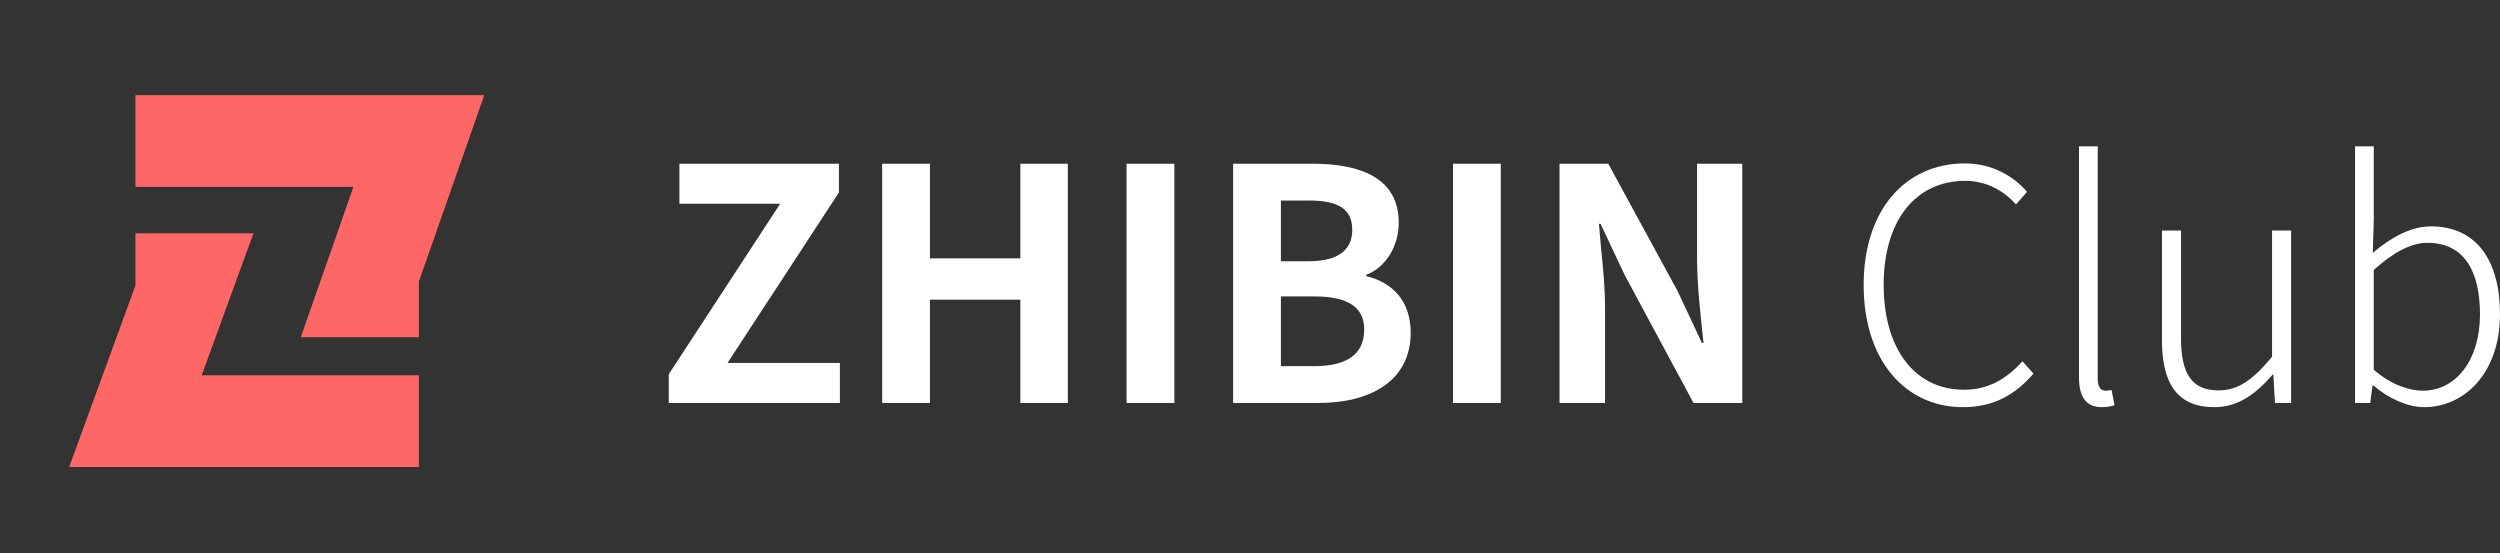<svg xmlns="http://www.w3.org/2000/svg" xmlns:xlink="http://www.w3.org/1999/xlink" fill="none" version="1.1" width="216.816" height="48" viewBox="0 0 216.816 48"><rect x="0" y="0" width="216.816" height="48" fill="#333333" stroke="none"/><defs><clipPath id="master_svg0_9_530"><rect x="0" y="0" width="48" height="48" rx="0"/></clipPath></defs><g><g clip-path="url(#master_svg0_9_530)"><g><g><path d="M6,40.5L11.746,24.759L11.746,20.233L21.984,20.233L17.491,32.544L36.326,32.544L36.326,40.5L6,40.5Z" fill="#FF6666" fill-opacity="1"/></g><g><path d="M26.088,29.242L30.653,16.206L11.746,16.206L11.746,8.25L42,8.25L36.326,24.418L36.326,29.242L26.088,29.242Z" fill="#FF6666" fill-opacity="1"/></g></g></g><g><path d="M58,34.948L72.84,34.948L72.84,31.476L63.096,31.476L72.756,16.692L72.756,14.2L58.924,14.2L58.924,17.672L67.66,17.672L58,32.456L58,34.948ZM76.508,34.948L80.652,34.948L80.652,25.988L88.492,25.988L88.492,34.948L92.608,34.948L92.608,14.2L88.492,14.2L88.492,22.404L80.652,22.404L80.652,14.2L76.508,14.2L76.508,34.948ZM97.704,34.948L101.848,34.948L101.848,14.2L97.704,14.2L97.704,34.948ZM106.944,34.948L114.336,34.948C118.9,34.948,122.344,33.016,122.344,28.844C122.344,26.072,120.72,24.476,118.48,23.944L118.48,23.832C120.244,23.188,121.308,21.256,121.308,19.324C121.308,15.46,118.06,14.2,113.804,14.2L106.944,14.2L106.944,34.948ZM111.088,22.656L111.088,17.392L113.552,17.392C116.044,17.392,117.276,18.12,117.276,19.94C117.276,21.592,116.156,22.656,113.524,22.656L111.088,22.656ZM111.088,31.756L111.088,25.708L113.972,25.708C116.828,25.708,118.312,26.576,118.312,28.592C118.312,30.748,116.772,31.756,113.972,31.756L111.088,31.756ZM126.012,34.948L130.156,34.948L130.156,14.2L126.012,14.2L126.012,34.948ZM135.252,34.948L139.2,34.948L139.2,26.632C139.2,24.252,138.836,21.648,138.668,19.408L138.808,19.408L140.908,23.86L146.872,34.948L151.1,34.948L151.1,14.2L147.18,14.2L147.18,22.488C147.18,24.84,147.516,27.584,147.74,29.74L147.6,29.74L145.5,25.26L139.48,14.2L135.252,14.2L135.252,34.948ZM170.252,35.312C172.912,35.312,174.788,34.22,176.356,32.4L175.404,31.336C173.948,32.932,172.38,33.8,170.336,33.8C166.052,33.8,163.364,30.244,163.364,24.7C163.364,19.156,166.108,15.684,170.448,15.684C172.268,15.684,173.752,16.524,174.844,17.728L175.796,16.636C174.704,15.348,172.828,14.172,170.42,14.172C165.24,14.172,161.628,18.204,161.628,24.728C161.628,31.224,165.212,35.312,170.252,35.312ZM182.292,35.312C182.824,35.312,183.104,35.228,183.384,35.144L183.132,33.828C182.824,33.884,182.712,33.884,182.6,33.884C182.208,33.884,181.928,33.576,181.928,32.904L181.928,12.688L180.304,12.688L180.304,32.736C180.304,34.472,180.948,35.312,182.292,35.312ZM192.036,35.312C194.108,35.312,195.648,34.164,197.104,32.484L197.16,32.484L197.3,34.948L198.7,34.948L198.7,19.996L197.048,19.996L197.048,30.944C195.368,32.96,194.108,33.856,192.4,33.856C190.104,33.856,189.152,32.428,189.152,29.348L189.152,19.996L187.5,19.996L187.5,29.544C187.5,33.408,188.956,35.312,192.036,35.312ZM210.236,35.312C213.736,35.312,216.816,32.344,216.816,27.248C216.816,22.628,214.8,19.632,210.824,19.632C209.032,19.632,207.268,20.668,205.784,21.928L205.868,19.044L205.868,12.688L204.244,12.688L204.244,34.948L205.56,34.948L205.756,33.436L205.84,33.436C207.184,34.584,208.836,35.312,210.236,35.312ZM210.124,33.884C209.004,33.884,207.408,33.408,205.868,32.064L205.868,23.412C207.548,21.9,209.088,21.06,210.516,21.06C213.82,21.06,215.08,23.664,215.08,27.276C215.08,31.252,212.98,33.884,210.124,33.884Z" fill="#FFFFFF" fill-opacity="1"/></g></g></svg>